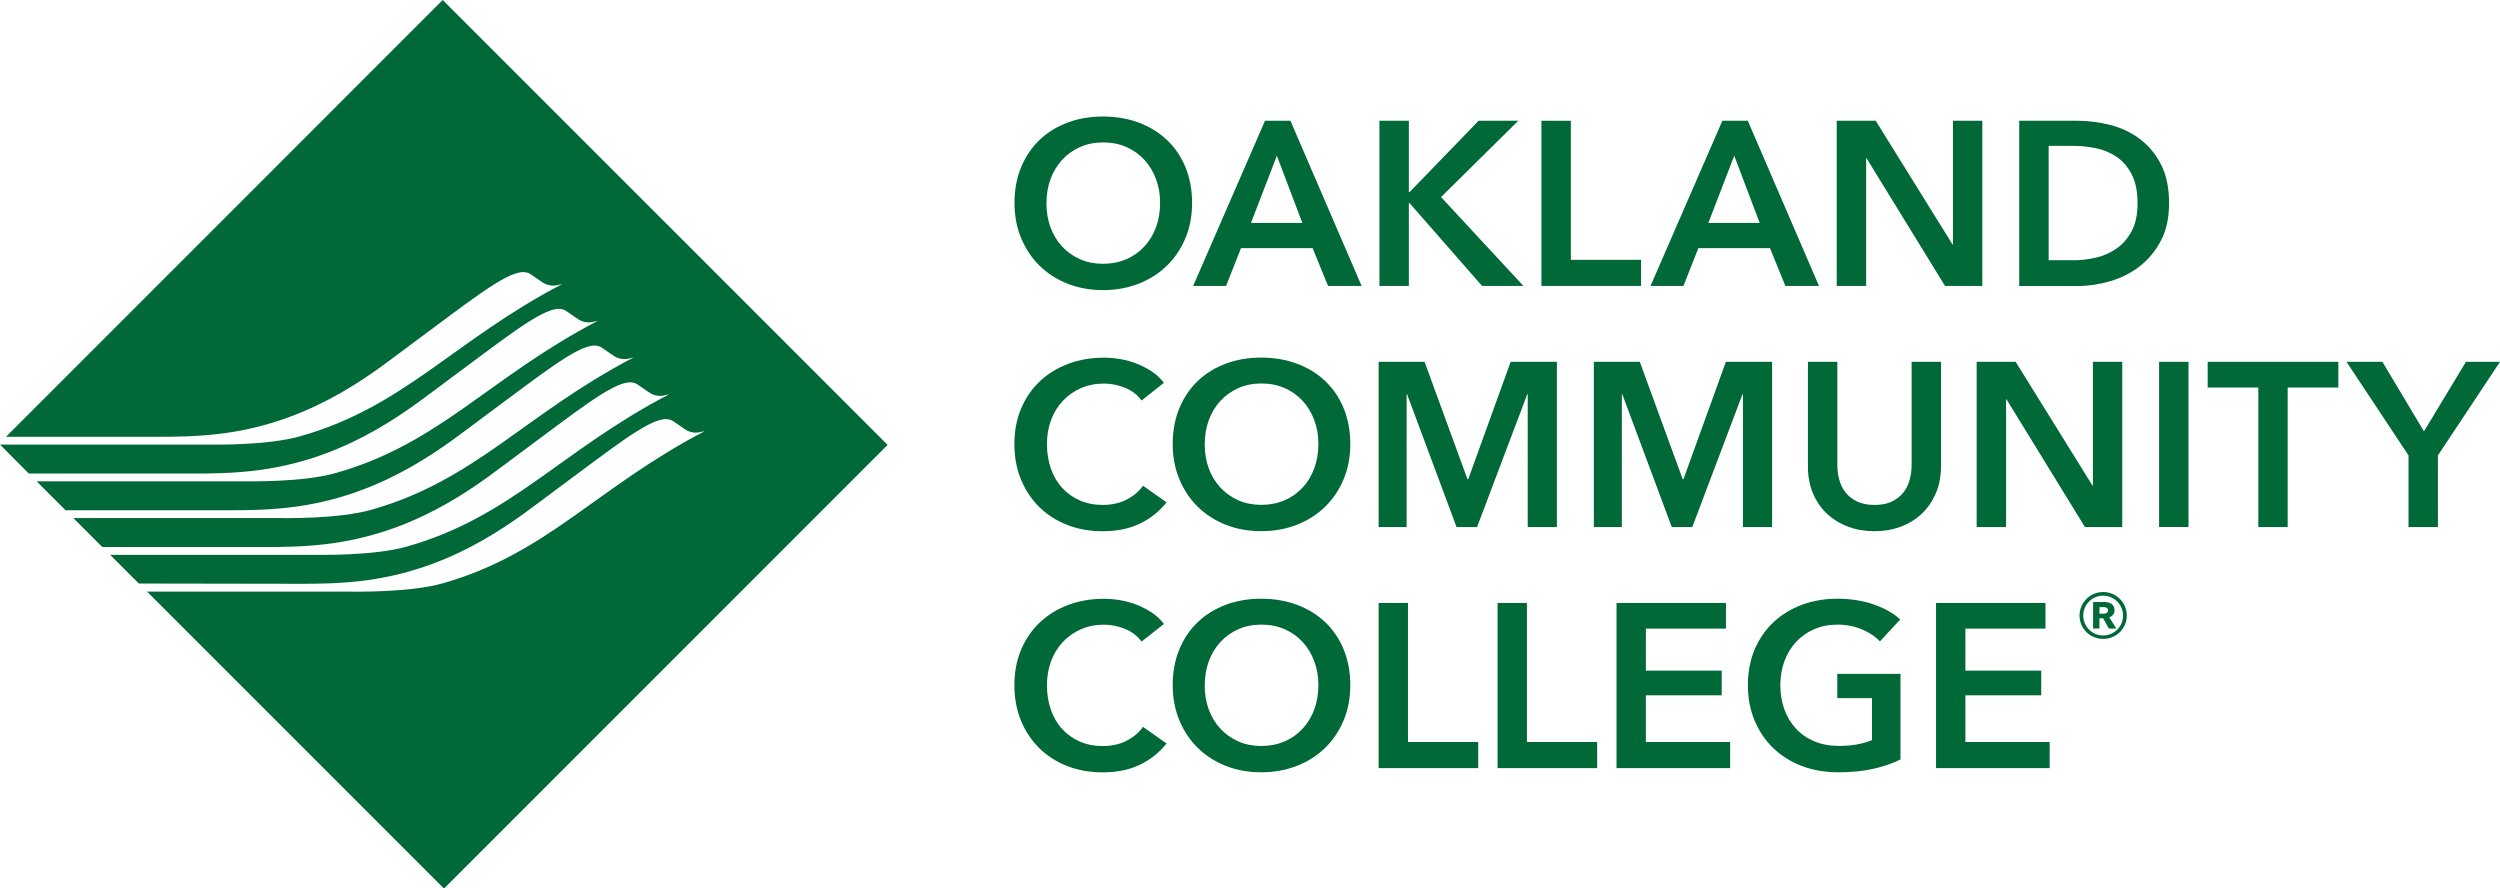 <?xml version="1.0" encoding="UTF-8"?>
<svg id="Layer_1" data-name="Layer 1" xmlns="http://www.w3.org/2000/svg" viewBox="0 0 370.55 131.67">
  <defs>
    <style>
      .cls-1 {
        fill: #006937;
      }
    </style>
  </defs>
  <g>
    <path class="cls-1" d="M131.53,65.91L65.62,0,.89,64.74h22.44c2.42,0,6.12,0,10.09-.55,13.66-1.91,22.43-9.4,27.7-13.28,8.12-5.97,13.82-10.64,16.48-10.58.86.02,1.18.44,2,.97.85.55,1.04.83,1.91.99.75.14,1.18-.06,1.83-.19-16.07,8.38-23.4,18.19-38.83,22.56-4.95,1.4-12.7,1.24-14.44,1.24H0l4.27,4.29h24.33c2.42,0,6.12,0,10.08-.55,13.66-1.92,22.43-9.4,27.71-13.28,8.12-5.97,13.82-10.64,16.48-10.58.86.02,1.18.44,2,.97.85.55,1.04.83,1.91.99.75.14,1.18-.06,1.83-.19-16.07,8.37-23.4,18.19-38.83,22.56-4.95,1.4-12.7,1.23-14.43,1.23H5.43l4.29,4.29h24.17c2.43,0,6.12,0,10.08-.55,13.66-1.92,22.43-9.4,27.71-13.28,8.12-5.97,13.82-10.64,16.48-10.58.87.02,1.18.44,2,.97.85.55,1.04.83,1.91.99.75.14,1.19-.06,1.83-.19-16.07,8.37-23.4,18.18-38.83,22.56-4.95,1.4-12.7,1.24-14.43,1.24H10.87l4.29,4.29h24c2.43,0,6.12,0,10.09-.55,13.66-1.91,22.43-9.4,27.71-13.28,8.12-5.98,13.82-10.64,16.48-10.58.87.02,1.18.44,2,.97.85.55,1.04.83,1.91.99.75.14,1.18-.06,1.83-.19-16.07,8.37-23.4,18.18-38.83,22.56-4.95,1.4-12.7,1.24-14.43,1.24h-29.59l4.25,4.25,23.88.04c2.42,0,6.12,0,10.09-.55,13.66-1.91,22.43-9.4,27.71-13.28,8.12-5.97,13.81-10.64,16.48-10.58.87.02,1.18.44,2,.97.85.55,1.04.83,1.91.99.75.14,1.19-.06,1.83-.19-16.07,8.37-23.4,18.18-38.83,22.56-4.95,1.4-12.7,1.24-14.43,1.24h-29.42l44.01,44.01,65.76-65.77Z"/>
    <path class="cls-1" d="M150.37,30.07c0-1.96.33-3.73.99-5.31s1.57-2.92,2.73-4.03c1.16-1.11,2.55-1.96,4.15-2.56,1.6-.6,3.35-.9,5.24-.9s3.68.3,5.29.9c1.61.6,3.01,1.45,4.18,2.56,1.18,1.11,2.09,2.45,2.75,4.03.65,1.58.99,3.35.99,5.31s-.33,3.66-.99,5.24c-.66,1.58-1.58,2.94-2.75,4.08-1.18,1.14-2.57,2.03-4.18,2.66-1.61.63-3.38.95-5.29.95s-3.64-.32-5.24-.95c-1.6-.63-2.99-1.52-4.15-2.66-1.16-1.14-2.07-2.5-2.73-4.08s-.99-3.33-.99-5.24M155.1,30.07c0,1.31.2,2.52.6,3.62.41,1.09.98,2.05,1.73,2.85.75.81,1.64,1.43,2.66,1.89,1.03.45,2.16.67,3.41.67s2.39-.23,3.43-.67c1.04-.45,1.93-1.08,2.68-1.89.75-.81,1.33-1.76,1.73-2.85.41-1.1.61-2.3.61-3.62s-.2-2.44-.61-3.53c-.4-1.08-.97-2.03-1.71-2.84-.74-.81-1.63-1.44-2.66-1.9-1.04-.46-2.19-.69-3.46-.69s-2.41.23-3.44.69c-1.03.46-1.91,1.1-2.65,1.9-.74.81-1.31,1.75-1.71,2.84-.4,1.09-.6,2.26-.6,3.53"/>
    <path class="cls-1" d="M187.5,17.9h3.77l10.55,24.48h-4.98l-2.28-5.6h-10.62l-2.21,5.6h-4.88l10.65-24.48ZM193.03,33.04l-3.77-9.96-3.84,9.96h7.61Z"/>
    <polygon class="cls-1" points="204.46 17.9 208.82 17.9 208.82 28.48 208.92 28.48 219.16 17.9 225.04 17.9 213.59 29.21 225.8 42.38 219.67 42.38 208.92 30.1 208.82 30.1 208.82 42.38 204.46 42.38 204.46 17.9"/>
    <polygon class="cls-1" points="228.47 17.9 232.83 17.9 232.83 38.51 243.24 38.51 243.24 42.38 228.47 42.38 228.47 17.9"/>
    <path class="cls-1" d="M255.29,17.9h3.77l10.55,24.48h-4.98l-2.28-5.6h-10.62l-2.21,5.6h-4.88l10.65-24.48ZM260.82,33.04l-3.77-9.96-3.84,9.96h7.61Z"/>
    <polygon class="cls-1" points="272.24 17.9 278.02 17.9 289.4 36.23 289.47 36.23 289.47 17.9 293.82 17.9 293.82 42.38 288.29 42.38 276.67 23.47 276.6 23.47 276.6 42.38 272.24 42.38 272.24 17.9"/>
    <path class="cls-1" d="M299.29,17.9h8.68c1.59,0,3.19.21,4.81.62,1.61.41,3.07,1.1,4.36,2.06,1.29.96,2.34,2.21,3.15,3.77.81,1.56,1.21,3.49,1.21,5.79,0,2.15-.4,3.99-1.21,5.53-.81,1.54-1.86,2.81-3.15,3.81-1.29.99-2.74,1.72-4.36,2.2-1.61.47-3.22.71-4.81.71h-8.68v-24.48ZM307.28,38.58c1.13,0,2.26-.13,3.39-.4,1.13-.26,2.15-.71,3.06-1.35s1.65-1.49,2.23-2.58c.58-1.08.87-2.45.87-4.12,0-1.75-.29-3.18-.87-4.29-.58-1.11-1.32-1.97-2.23-2.59-.91-.62-1.93-1.05-3.06-1.28-1.13-.23-2.26-.35-3.39-.35h-3.63v16.95h3.63Z"/>
    <path class="cls-1" d="M169.21,59.37c-.65-.88-1.49-1.52-2.52-1.92-1.04-.4-2.05-.6-3.04-.6-1.27,0-2.42.23-3.46.69-1.04.46-1.93,1.1-2.68,1.9-.75.81-1.33,1.75-1.73,2.84-.4,1.09-.6,2.26-.6,3.53,0,1.34.2,2.56.59,3.67.39,1.11.95,2.06,1.68,2.85.73.79,1.6,1.41,2.61,1.85,1.01.44,2.16.66,3.42.66s2.48-.26,3.49-.78c1.01-.52,1.83-1.2,2.45-2.06l3.49,2.46c-1.09,1.36-2.41,2.41-3.98,3.16-1.57.75-3.4,1.12-5.5,1.12-1.91,0-3.67-.32-5.28-.95-1.6-.63-2.98-1.52-4.13-2.66-1.15-1.14-2.05-2.5-2.7-4.08-.65-1.58-.97-3.33-.97-5.24s.34-3.73,1.02-5.31c.68-1.58,1.61-2.92,2.8-4.03,1.19-1.11,2.59-1.96,4.2-2.56,1.61-.6,3.37-.9,5.26-.9.78,0,1.6.07,2.46.22.85.15,1.67.38,2.45.69.78.31,1.52.7,2.21,1.16.69.46,1.28,1.01,1.76,1.66l-3.32,2.63Z"/>
    <path class="cls-1" d="M173.82,65.8c0-1.96.33-3.73.99-5.31s1.57-2.92,2.73-4.03c1.16-1.11,2.55-1.96,4.15-2.56,1.6-.6,3.35-.9,5.24-.9s3.68.3,5.29.9c1.61.6,3.01,1.45,4.18,2.56,1.18,1.11,2.09,2.45,2.75,4.03.65,1.58.99,3.35.99,5.31s-.33,3.66-.99,5.24c-.66,1.58-1.58,2.94-2.75,4.08-1.18,1.14-2.57,2.03-4.18,2.66-1.61.63-3.38.95-5.29.95s-3.64-.32-5.24-.95c-1.6-.63-2.99-1.52-4.15-2.66-1.16-1.14-2.07-2.5-2.73-4.08s-.99-3.33-.99-5.24M178.56,65.8c0,1.31.2,2.52.6,3.62.41,1.09.98,2.05,1.73,2.85.75.81,1.64,1.43,2.66,1.89,1.03.45,2.16.67,3.41.67s2.39-.23,3.43-.67c1.04-.45,1.93-1.08,2.68-1.89.75-.81,1.33-1.76,1.73-2.85.41-1.1.61-2.3.61-3.62s-.2-2.44-.61-3.53c-.4-1.08-.97-2.03-1.71-2.84-.74-.81-1.63-1.44-2.66-1.9-1.04-.46-2.19-.69-3.46-.69s-2.41.23-3.44.69c-1.03.46-1.91,1.1-2.65,1.9-.74.81-1.31,1.75-1.71,2.84-.4,1.09-.6,2.26-.6,3.53"/>
    <polygon class="cls-1" points="204.34 53.63 211.15 53.63 217.51 71.03 217.62 71.03 223.91 53.63 230.76 53.63 230.76 78.12 226.44 78.12 226.44 58.44 226.37 58.44 218.93 78.12 215.89 78.12 208.56 58.44 208.49 58.44 208.49 78.12 204.34 78.12 204.34 53.63"/>
    <polygon class="cls-1" points="236.24 53.63 243.05 53.63 249.41 71.03 249.52 71.03 255.81 53.63 262.66 53.63 262.66 78.12 258.34 78.12 258.34 58.44 258.27 58.44 250.83 78.12 247.79 78.12 240.46 58.44 240.39 58.44 240.39 78.12 236.24 78.12 236.24 53.63"/>
    <path class="cls-1" d="M287.69,69.12c0,1.48-.25,2.81-.76,3.99-.51,1.19-1.2,2.2-2.08,3.03-.88.83-1.91,1.47-3.11,1.92-1.2.45-2.5.68-3.91.68s-2.71-.23-3.91-.68c-1.2-.45-2.24-1.09-3.13-1.92-.89-.83-1.58-1.84-2.08-3.03-.5-1.19-.74-2.52-.74-3.99v-15.49h4.36v15.32c0,.71.09,1.42.28,2.13.18.7.49,1.33.92,1.89.43.55.99,1,1.7,1.35.7.34,1.57.52,2.61.52s1.91-.17,2.61-.52c.7-.35,1.27-.8,1.69-1.35.43-.55.73-1.18.92-1.89.18-.7.28-1.41.28-2.13v-15.32h4.36v15.49Z"/>
    <polygon class="cls-1" points="292.98 53.63 298.76 53.63 310.14 71.96 310.21 71.96 310.21 53.63 314.56 53.63 314.56 78.12 309.03 78.12 297.41 59.2 297.34 59.2 297.34 78.12 292.98 78.12 292.98 53.63"/>
    <rect class="cls-1" x="320.02" y="53.63" width="4.36" height="24.48"/>
    <polygon class="cls-1" points="334.73 57.44 327.22 57.44 327.22 53.63 346.59 53.63 346.59 57.44 339.08 57.44 339.08 78.12 334.73 78.12 334.73 57.44"/>
    <polygon class="cls-1" points="356.99 67.5 347.8 53.63 353.12 53.63 359.28 63.94 365.5 53.63 370.55 53.63 361.35 67.5 361.35 78.12 356.99 78.12 356.99 67.5"/>
    <path class="cls-1" d="M169.21,95.11c-.65-.88-1.49-1.52-2.52-1.92-1.04-.4-2.05-.6-3.04-.6-1.27,0-2.42.23-3.46.69-1.04.46-1.93,1.1-2.68,1.9-.75.81-1.33,1.75-1.73,2.84-.4,1.09-.6,2.26-.6,3.53,0,1.34.2,2.56.59,3.67.39,1.11.95,2.06,1.68,2.85.73.79,1.6,1.41,2.61,1.85,1.01.44,2.16.66,3.42.66s2.48-.26,3.49-.78c1.01-.52,1.83-1.2,2.45-2.06l3.49,2.46c-1.09,1.36-2.41,2.41-3.98,3.16-1.57.75-3.4,1.12-5.5,1.12-1.91,0-3.67-.32-5.28-.95-1.6-.63-2.98-1.52-4.13-2.66-1.15-1.14-2.05-2.5-2.7-4.08-.65-1.58-.97-3.33-.97-5.24s.34-3.73,1.02-5.31c.68-1.58,1.61-2.92,2.8-4.03,1.19-1.11,2.59-1.96,4.2-2.56,1.61-.6,3.37-.9,5.26-.9.78,0,1.6.07,2.46.22.85.15,1.67.38,2.45.69.78.31,1.52.7,2.21,1.16.69.46,1.28,1.01,1.76,1.66l-3.32,2.63Z"/>
    <path class="cls-1" d="M173.82,101.54c0-1.96.33-3.73.99-5.31s1.57-2.92,2.73-4.03c1.16-1.11,2.55-1.96,4.15-2.56,1.6-.6,3.35-.9,5.24-.9s3.68.3,5.29.9c1.61.6,3.01,1.45,4.18,2.56,1.18,1.11,2.09,2.45,2.75,4.03.65,1.58.99,3.35.99,5.31s-.33,3.66-.99,5.24c-.66,1.58-1.58,2.94-2.75,4.08-1.18,1.14-2.57,2.03-4.18,2.66-1.61.63-3.38.95-5.29.95s-3.64-.32-5.24-.95c-1.6-.63-2.99-1.52-4.15-2.66-1.16-1.14-2.07-2.5-2.73-4.08s-.99-3.33-.99-5.24M178.56,101.54c0,1.31.2,2.52.6,3.62.41,1.09.98,2.05,1.73,2.85.75.81,1.64,1.43,2.66,1.89,1.03.45,2.16.67,3.41.67s2.39-.23,3.43-.67c1.04-.45,1.93-1.08,2.68-1.89.75-.81,1.33-1.76,1.73-2.85.41-1.1.61-2.3.61-3.62s-.2-2.44-.61-3.53c-.4-1.08-.97-2.03-1.71-2.84-.74-.81-1.63-1.44-2.66-1.9-1.04-.46-2.19-.69-3.46-.69s-2.41.23-3.44.69c-1.03.46-1.91,1.1-2.65,1.9-.74.81-1.31,1.75-1.71,2.84-.4,1.09-.6,2.26-.6,3.53"/>
    <polygon class="cls-1" points="204.34 89.37 208.69 89.37 208.69 109.98 219.1 109.98 219.1 113.85 204.34 113.85 204.34 89.37"/>
    <polygon class="cls-1" points="221.97 89.37 226.32 89.37 226.32 109.98 236.73 109.98 236.73 113.85 221.97 113.85 221.97 89.37"/>
    <polygon class="cls-1" points="239.6 89.37 255.82 89.37 255.82 93.17 243.95 93.17 243.95 99.4 255.19 99.4 255.19 103.06 243.95 103.06 243.95 109.98 256.44 109.98 256.44 113.85 239.6 113.85 239.6 89.37"/>
    <path class="cls-1" d="M281.69,112.57c-1.24.6-2.61,1.07-4.1,1.4-1.49.33-3.2.5-5.13.5s-3.8-.32-5.43-.95c-1.64-.63-3.04-1.52-4.22-2.66-1.18-1.14-2.09-2.5-2.75-4.08-.66-1.58-.99-3.33-.99-5.24s.34-3.73,1.02-5.31c.68-1.58,1.61-2.92,2.8-4.03,1.19-1.11,2.59-1.96,4.2-2.56,1.61-.6,3.36-.9,5.26-.9s3.75.28,5.38.85c1.63.57,2.94,1.31,3.92,2.23l-3.01,3.25c-.62-.69-1.49-1.28-2.61-1.76-1.12-.48-2.34-.73-3.65-.73s-2.46.23-3.51.69c-1.05.46-1.94,1.1-2.68,1.9-.74.81-1.31,1.75-1.71,2.84-.4,1.09-.6,2.26-.6,3.53s.2,2.52.6,3.62c.4,1.09.98,2.05,1.73,2.85.75.81,1.66,1.43,2.73,1.88,1.07.45,2.29.67,3.65.67,1.87,0,3.49-.29,4.88-.86v-6.22h-5.15v-3.6h9.37v12.69Z"/>
    <polygon class="cls-1" points="286.96 89.37 303.18 89.37 303.18 93.17 291.31 93.17 291.31 99.4 302.55 99.4 302.55 103.06 291.31 103.06 291.31 109.98 303.8 109.98 303.8 113.85 286.96 113.85 286.96 89.37"/>
  </g>
  <path class="cls-1" d="M311.73,87.75c1.94,0,3.5,1.55,3.5,3.49s-1.57,3.46-3.5,3.46-3.5-1.52-3.5-3.46,1.57-3.49,3.5-3.49ZM311.73,94.19c1.63,0,2.95-1.34,2.95-2.95s-1.32-2.95-2.95-2.95-2.95,1.32-2.95,2.95,1.32,2.95,2.95,2.95ZM312.57,93.16l-.84-1.52h-.55v1.52h-.94v-3.93h1.69c.72,0,1.49.29,1.49,1.23,0,.52-.34.89-.78,1.04l1.04,1.66h-1.11ZM311.9,90.96c.28,0,.57-.2.57-.51,0-.32-.34-.46-.57-.46h-.72v.97h.72Z"/>
</svg>